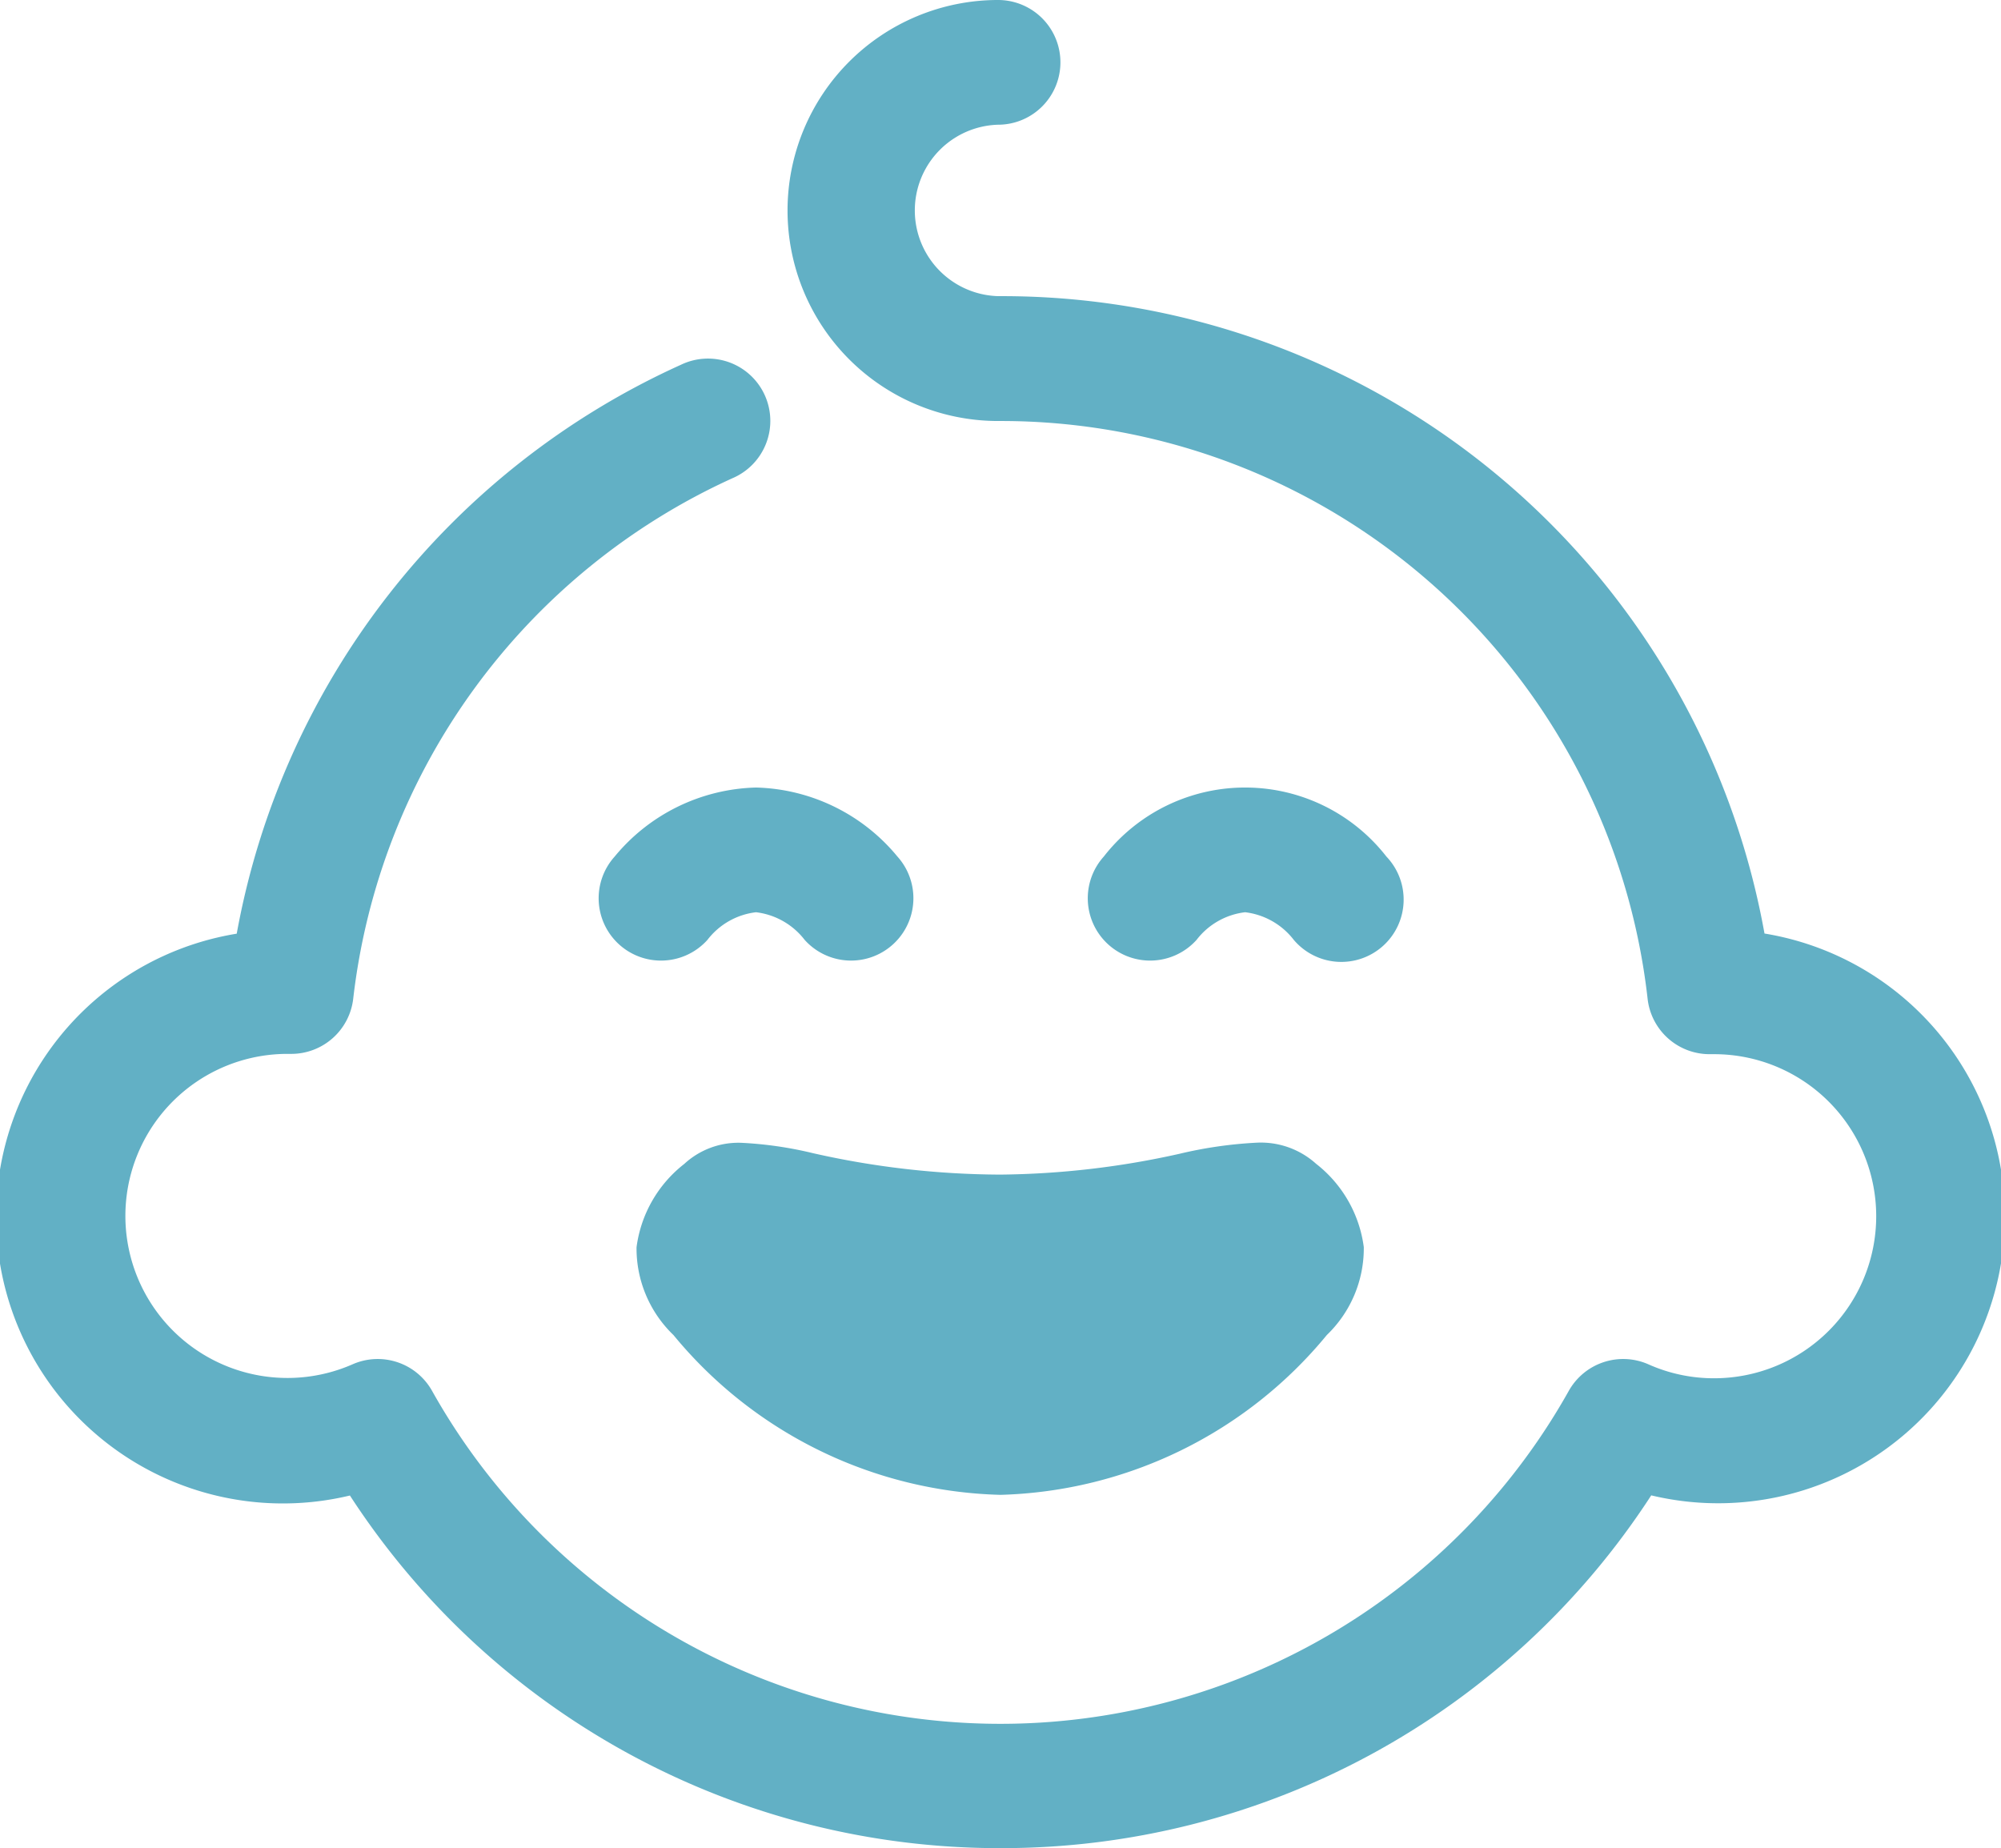 <svg xmlns="http://www.w3.org/2000/svg" width="27.066" height="25" viewBox="0 0 27.066 25">
  <path id="Combined_Shape" data-name="Combined Shape" d="M13.533,25a10.471,10.471,0,0,1-8.8-4.77,3.879,3.879,0,1,1-1.531-7.6A10.506,10.506,0,0,1,9.211,4.934.843.843,0,1,1,9.905,6.47a8.849,8.849,0,0,0-5.127,7.037.843.843,0,0,1-.838.749H3.924l-.05,0a2.192,2.192,0,1,0,.893,4.2.843.843,0,0,1,1.077.358,8.813,8.813,0,0,0,15.376,0,.844.844,0,0,1,1.078-.358,2.169,2.169,0,0,0,.888.188,2.192,2.192,0,0,0,0-4.384h-.062a.843.843,0,0,1-.838-.749,8.8,8.8,0,0,0-8.754-7.816H13.5A2.846,2.846,0,0,1,13.5,0a.843.843,0,0,1,0,1.687,1.16,1.16,0,0,0,0,2.319h.038a10.477,10.477,0,0,1,10.329,8.622,3.879,3.879,0,1,1-1.532,7.6A10.471,10.471,0,0,1,13.533,25Zm0-4.779A5.922,5.922,0,0,1,9.11,18.06a1.626,1.626,0,0,1-.5-1.188,1.709,1.709,0,0,1,.645-1.127,1.08,1.08,0,0,1,.775-.286A5.183,5.183,0,0,1,11,15.6a11.653,11.653,0,0,0,2.528.289,11.535,11.535,0,0,0,2.424-.281,5.754,5.754,0,0,1,1.05-.151,1.116,1.116,0,0,1,.8.286,1.71,1.71,0,0,1,.645,1.127,1.626,1.626,0,0,1-.5,1.189A5.924,5.924,0,0,1,13.532,20.221Zm2.023-7.227a.843.843,0,0,1-.626-1.407,2.423,2.423,0,0,1,3.823,0A.843.843,0,1,1,17.5,12.714a.976.976,0,0,0-.658-.374.97.97,0,0,0-.657.374A.845.845,0,0,1,15.556,12.994Zm-6.615,0a.843.843,0,0,1-.627-1.407,2.56,2.56,0,0,1,1.912-.934,2.561,2.561,0,0,1,1.913.934.843.843,0,1,1-1.255,1.127.976.976,0,0,0-.658-.374.97.97,0,0,0-.657.374A.844.844,0,0,1,8.941,12.994Z" fill="#62b0c5"/>
</svg>
